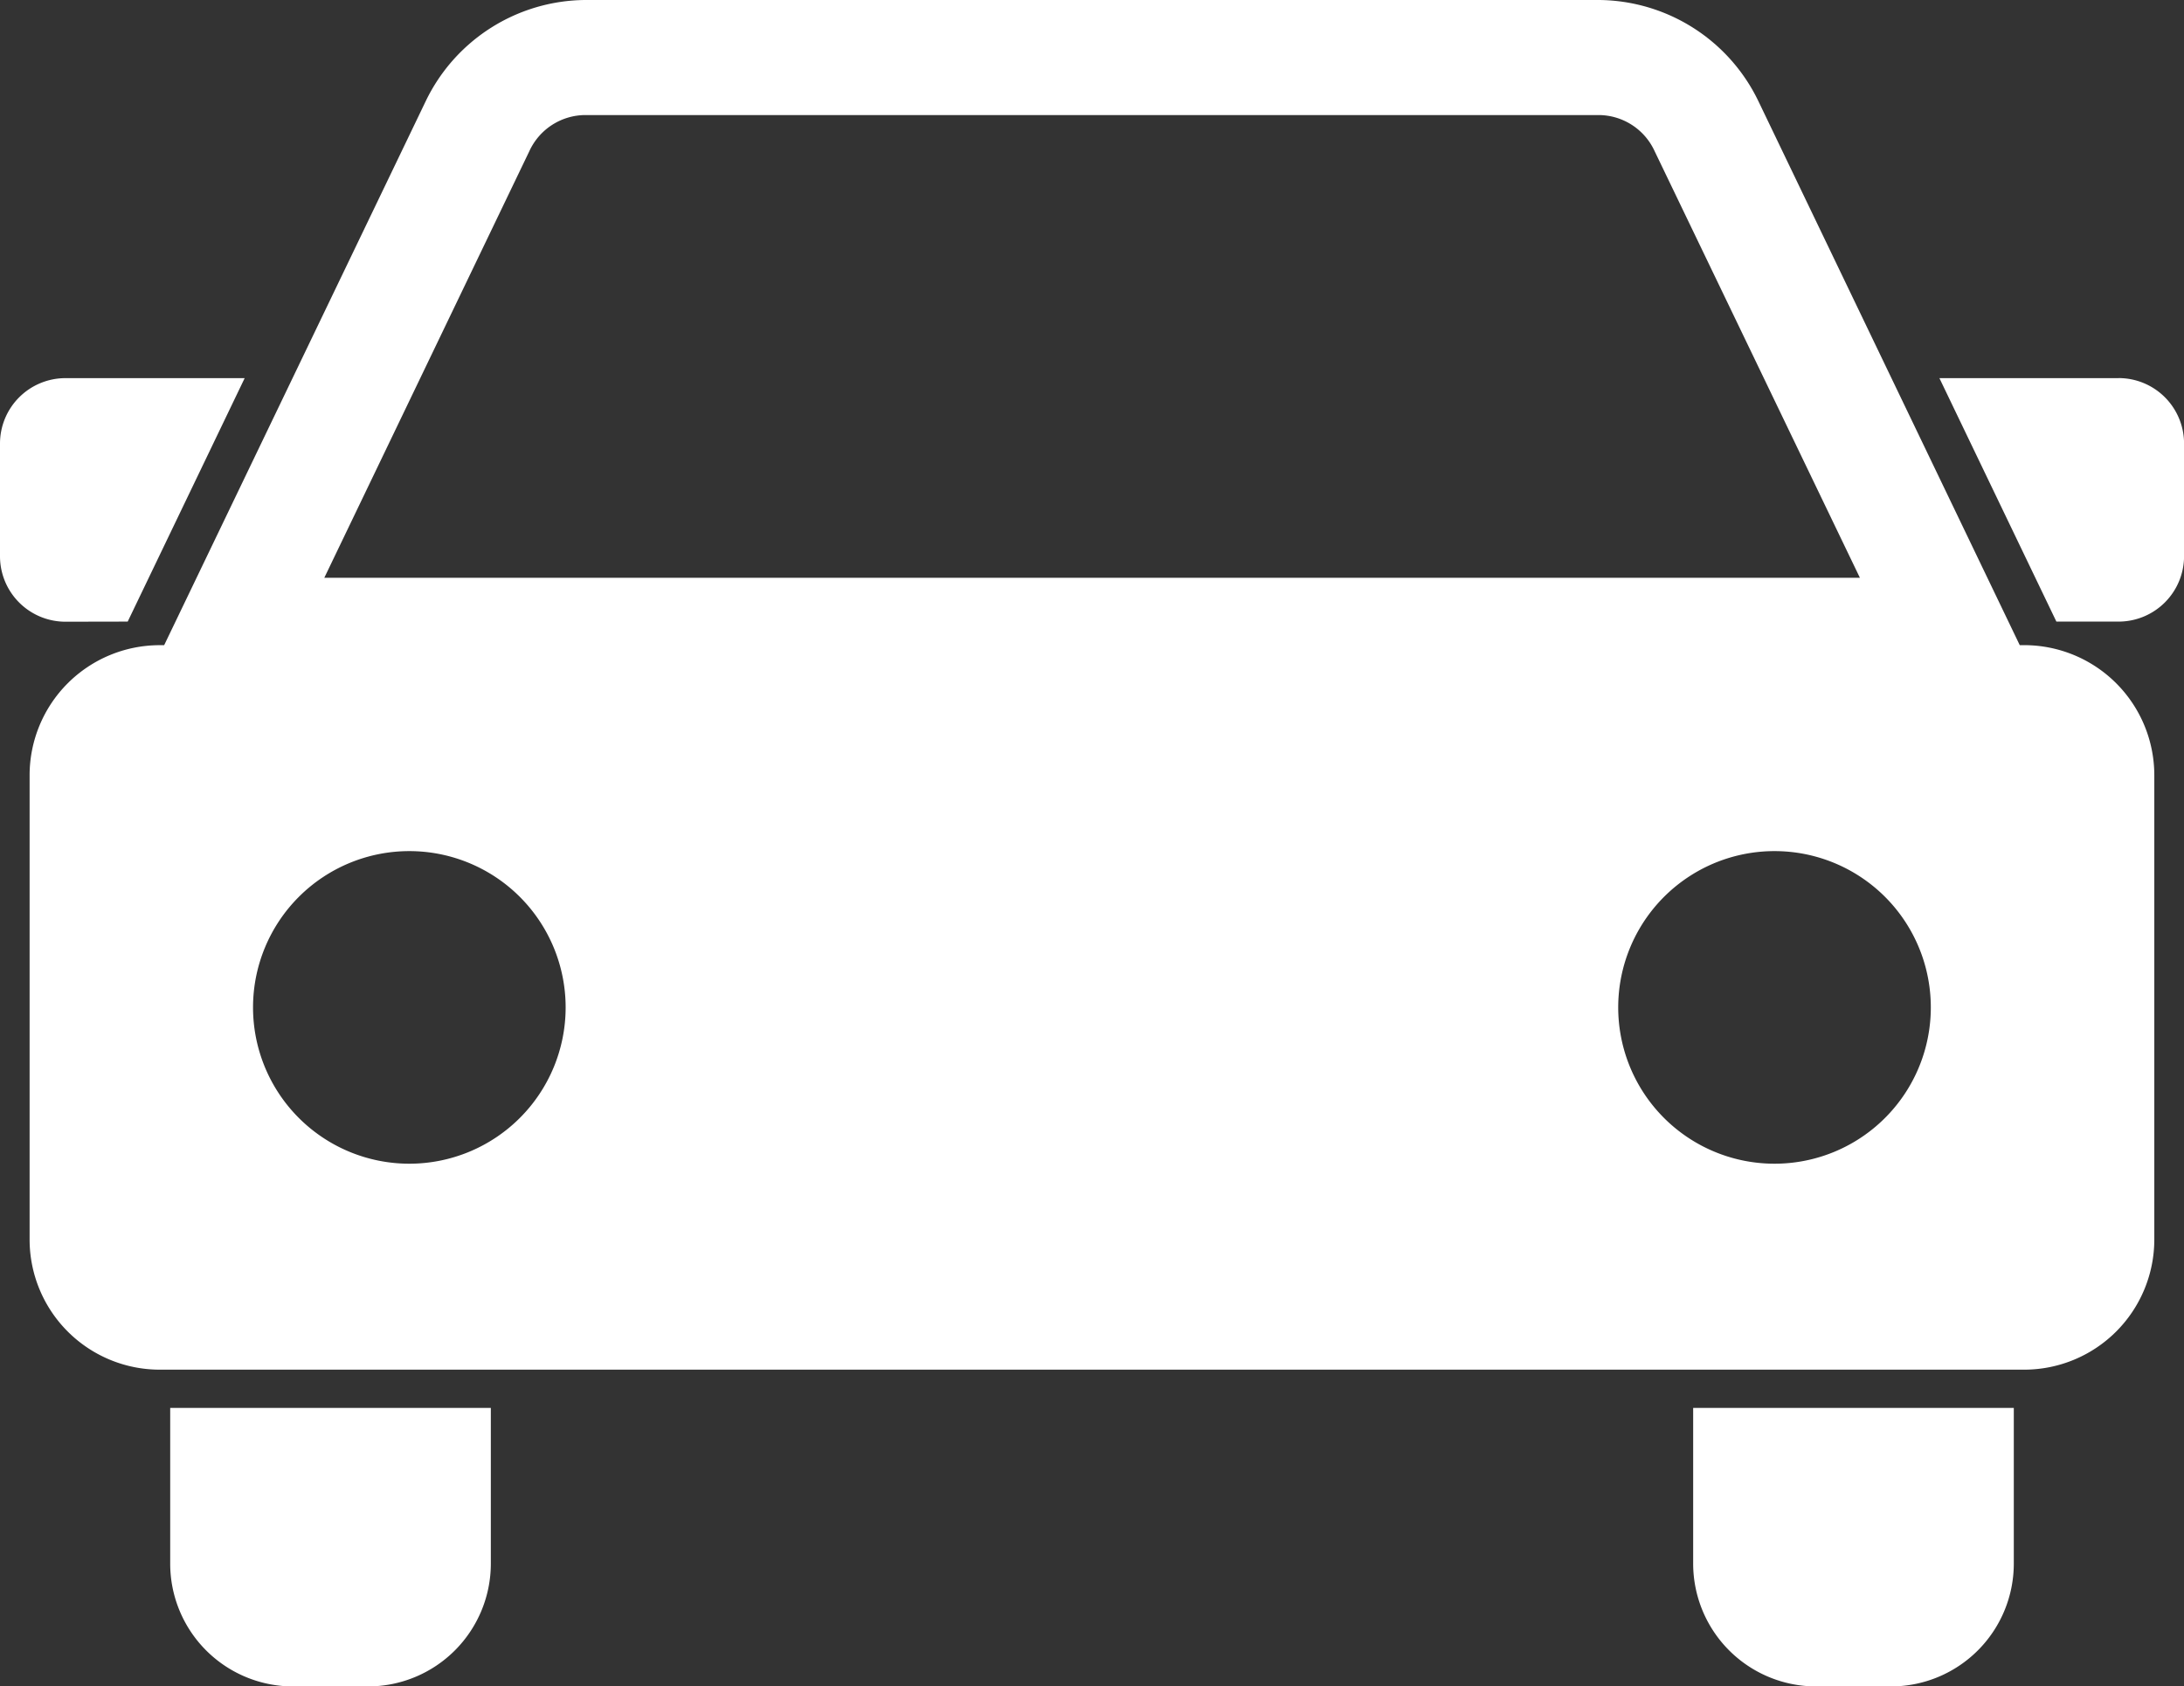 <svg id="グループ_68478" data-name="グループ 68478" xmlns="http://www.w3.org/2000/svg" xmlns:xlink="http://www.w3.org/1999/xlink" width="73.4" height="56.679" viewBox="0 0 73.4 56.679">
  <rect x="0" y="0" width="73.4" height="56.679" fill="#333333" stroke="none"/>
  <defs>
    <clipPath id="clip-path">
      <rect id="長方形_29470" data-name="長方形 29470" width="73.4" height="56.679" fill="none"/>
    </clipPath>
  </defs>
  <g id="グループ_68477" data-name="グループ 68477" clip-path="url(#clip-path)">
    <path id="パス_259769" data-name="パス 259769" d="M40.581,340.945a4.128,4.128,0,0,0,4.125,4.125h2.523a4.129,4.129,0,0,0,4.128-4.125v-5.236H40.581Z" transform="translate(-34.861 -288.391)" fill="#fff"/>
    <path id="パス_259770" data-name="パス 259770" d="M403.724,340.945a4.131,4.131,0,0,0,4.128,4.125h2.523a4.129,4.129,0,0,0,4.125-4.125v-5.236H403.724Z" transform="translate(-346.82 -288.391)" fill="#fff"/>
    <path id="パス_259771" data-name="パス 259771" d="M74.1,21.684h-.152L65.164,3.4A6,6,0,0,0,59.805,0H25.735a6,6,0,0,0-5.359,3.4L11.585,21.684h-.152a4.373,4.373,0,0,0-4.37,4.37V41.663a4.375,4.375,0,0,0,4.37,4.37H74.1a4.375,4.375,0,0,0,4.37-4.37V26.053a4.373,4.373,0,0,0-4.37-4.37M23.859,5.079a2.078,2.078,0,0,1,1.875-1.212h34.07a2.077,2.077,0,0,1,1.872,1.212l6.9,14.34H16.967Zm47.1,28.779a5.253,5.253,0,1,1-5.252-5.253,5.251,5.251,0,0,1,5.252,5.253m-45.881,0a5.253,5.253,0,1,1-5.253-5.253,5.253,5.253,0,0,1,5.253,5.253" transform="translate(-6.068)" fill="#fff"/>
    <path id="パス_259772" data-name="パス 259772" d="M468.458,90.169h-6.023l3.931,8.182h2.091a2.2,2.2,0,0,0,2.2-2.2V92.367a2.2,2.2,0,0,0-2.2-2.2" transform="translate(-397.255 -77.46)" fill="#fff"/>
    <path id="パス_259773" data-name="パス 259773" d="M4.292,98.351l3.931-8.182H2.2a2.2,2.2,0,0,0-2.2,2.2v3.786a2.2,2.2,0,0,0,2.2,2.2Z" transform="translate(0 -77.46)" fill="#fff"/>
  </g>
</svg>
